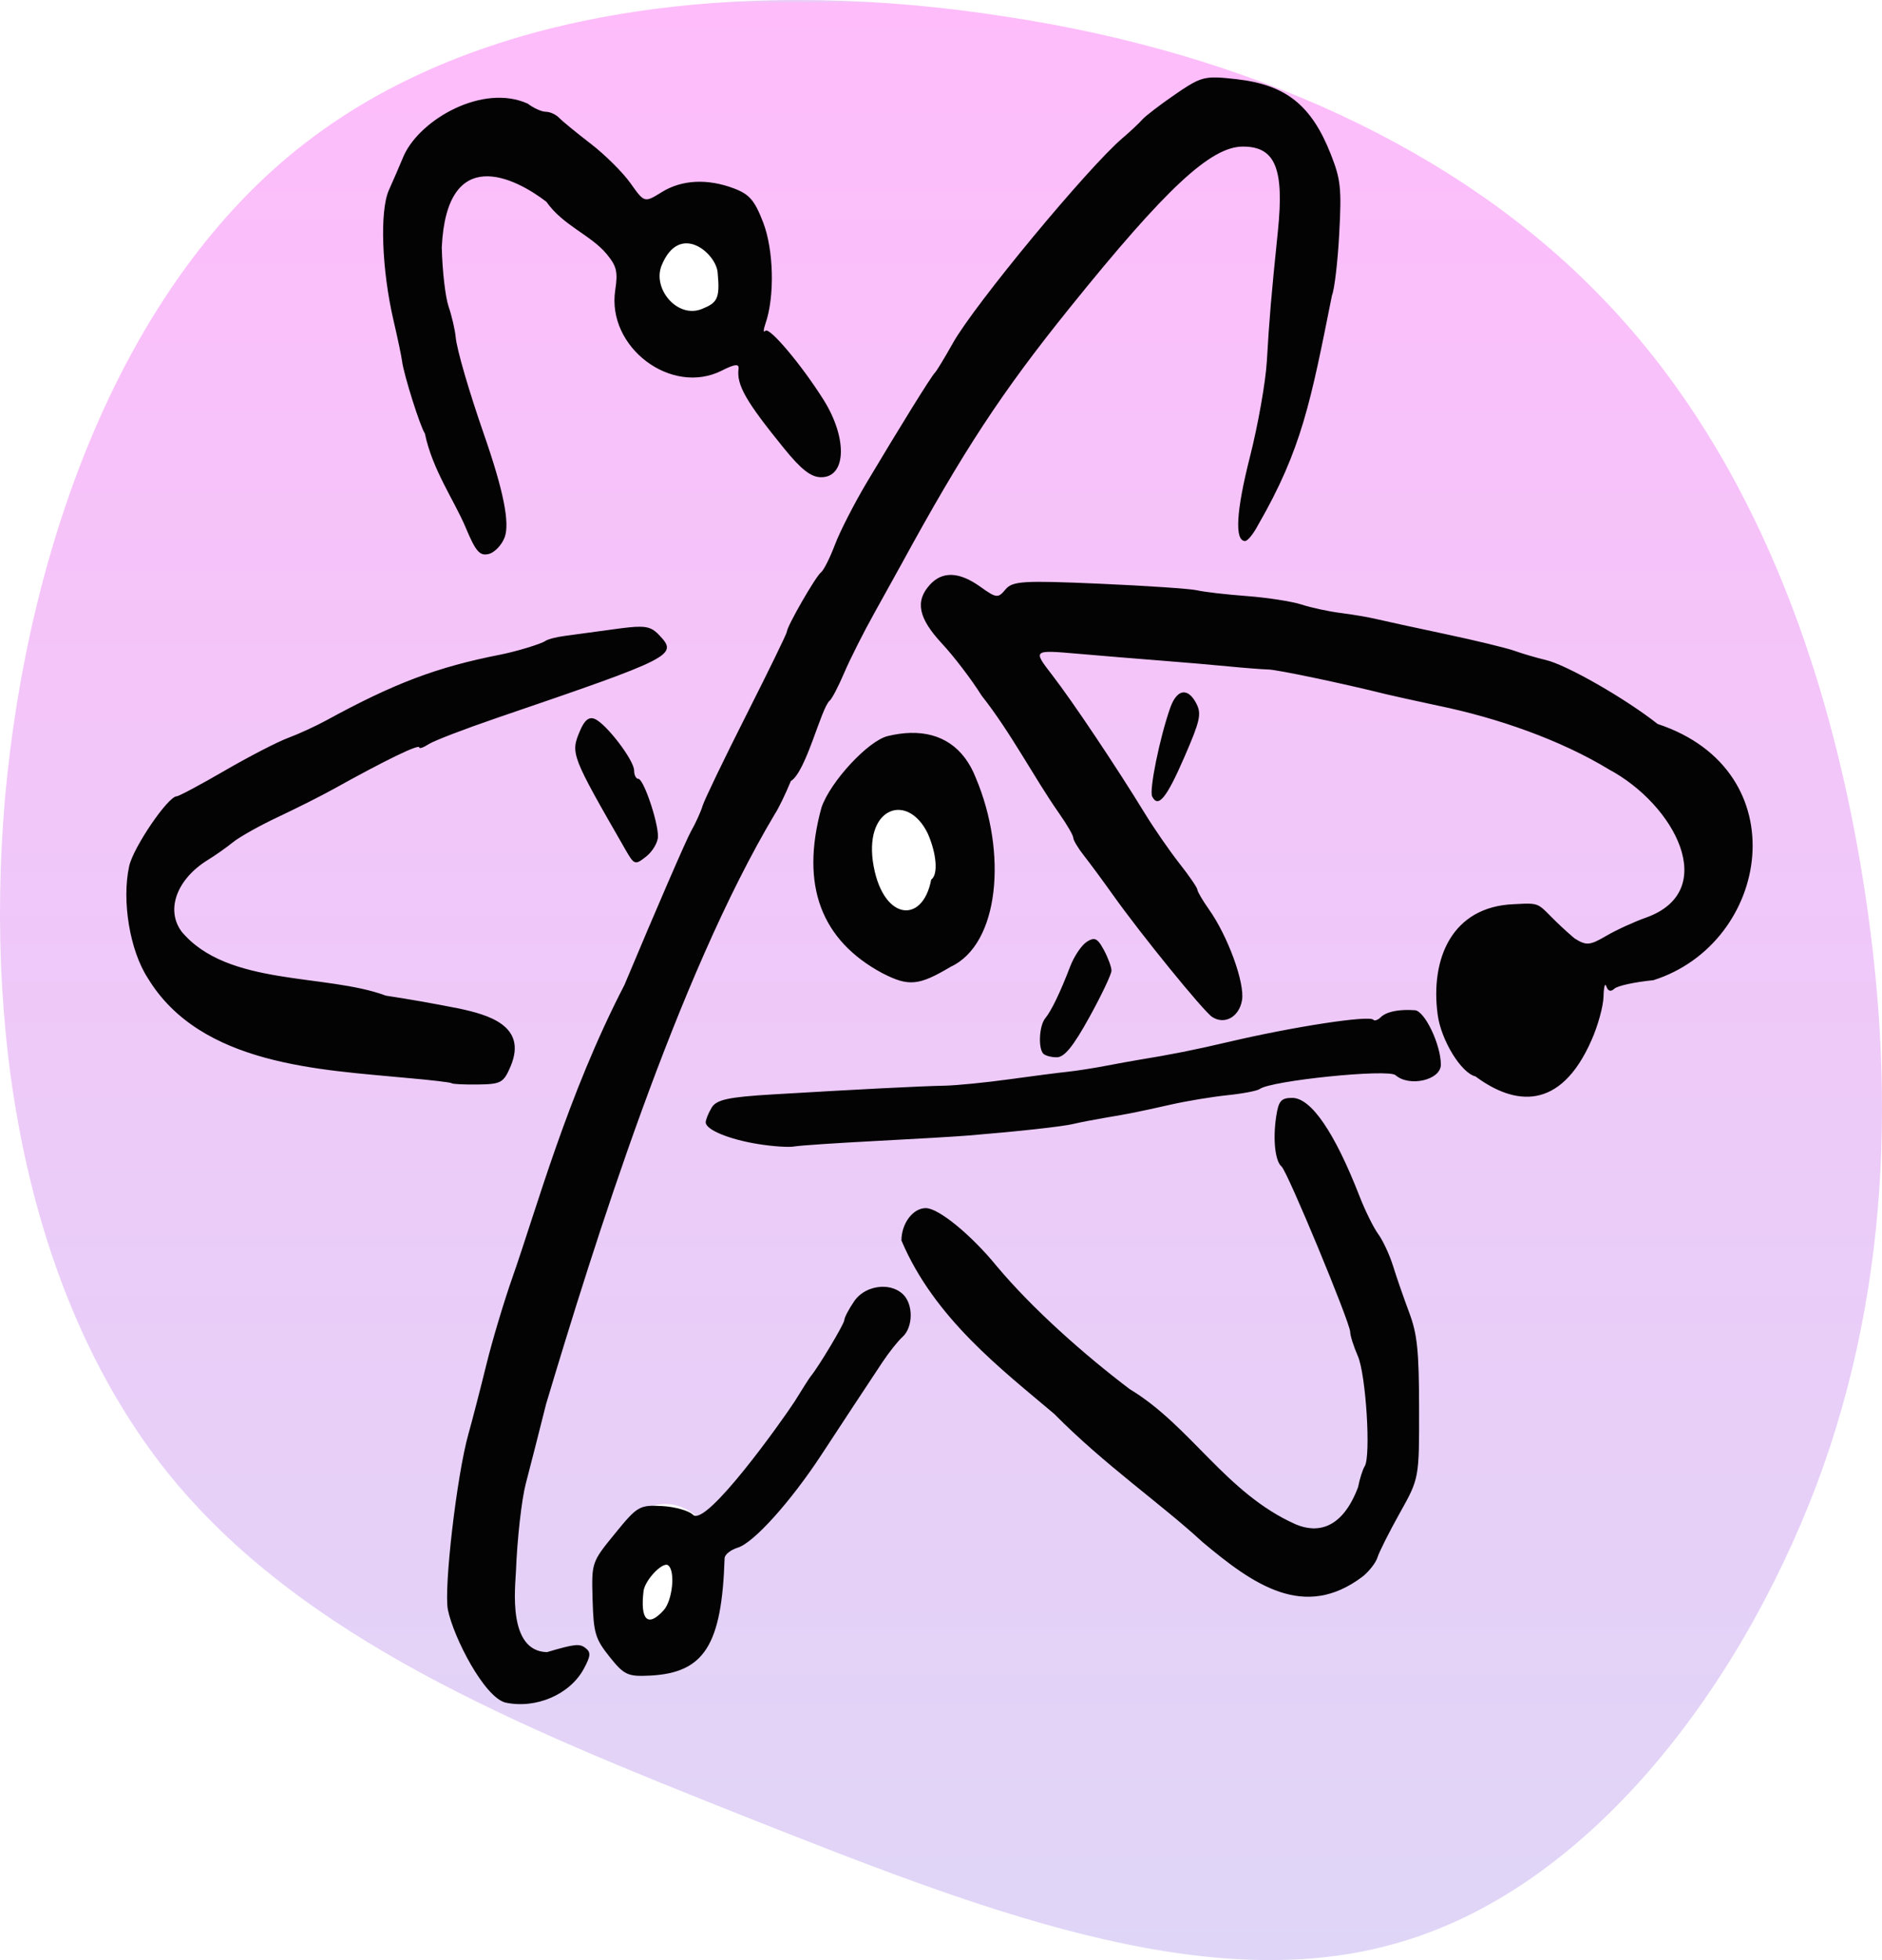 <svg xmlns:xlink="http://www.w3.org/1999/xlink" width="461.736" xmlns="http://www.w3.org/2000/svg" height="480.785" id="screenshot-33686adf-184d-802c-8001-e042a159d967" viewBox="0 0 461.736 480.785" style="-webkit-print-color-adjust: exact;" fill="none" version="1.1"><g id="shape-33686adf-184d-802c-8001-e042a159d967" rx="0" ry="0"><g id="shape-33686adf-184d-802c-8001-e042744d7338" rx="0" ry="0"><g id="shape-33686adf-184d-802c-8001-e042744d7339"><defs><linearGradient id="fill-color-gradient_6a5bb2ee-a65d-80fd-8001-e042abdd1da4_0" x1="0.5" y1="0" x2="0.5" y2="1" gradientTransform="matrix(1,0,0,1,0,0)"><stop offset="0" stop-color="#febcfa" stop-opacity="1"/><stop offset="1" stop-color="#dfd6f7" stop-opacity="1"/></linearGradient><pattern patternUnits="userSpaceOnUse" x="0.415" y="0.324" height="481" width="462" data-loading="false" patternTransform="matrix(1,0,0,1,0,0)" id="fill-0-6a5bb2ee-a65d-80fd-8001-e042abdd1da4"><g><rect width="462" height="481" style="fill: url(&quot;#fill-color-gradient_6a5bb2ee-a65d-80fd-8001-e042abdd1da4_0&quot;);"/></g></pattern></defs><g id="fills-33686adf-184d-802c-8001-e042744d7339"><path rx="0" ry="0" d="M392.86,72.871C428.101,109.11,447.052,158.647,456.028,209.515C465.005,260.715,464.672,313.577,445.722,364.111C426.439,414.979,389.203,463.851,341.992,476.818C294.782,490.116,238.263,467.508,182.741,445.566C127.552,423.623,73.692,402.013,40.778,360.787C7.864,319.229,-4.105,258.387,1.215,195.884C6.866,133.38,30.139,69.547,75.022,34.97C120.237,0.061,187.063,-5.258,246.575,4.051C306.086,13.027,357.951,36.632,392.86,72.871ZZ" fill="url(#fill-0-6a5bb2ee-a65d-80fd-8001-e042abdd1da4)"/></g></g></g><g id="shape-645e99dd-261b-80a1-8001-a7c6171aa421" width="120.185mm" height="98.929mm" rx="0" ry="0" style="fill: rgb(0, 0, 0);"><g id="shape-645e99dd-261b-80a1-8001-a7c6171c30ea" rx="0" ry="0" style="fill: rgb(0, 0, 0);"><g id="shape-645e99dd-261b-80a1-8001-a7c61720e587"><g id="fills-645e99dd-261b-80a1-8001-a7c61720e587"><path color="#000" overflow="visible" rx="0" ry="0" d="M171.828,49C164.057,49.099,157.798,57.372,157.798,67.543C157.798,77.784,164.141,86.086,171.966,86.086C179.79,86.086,186.134,77.784,186.134,67.543C186.133,57.302,179.79,49.001,171.966,49C171.92,49,171.874,49,171.828,49ZZM220.318,191.02C212.21,191.02,205.637,200.437,205.637,212.054C205.637,223.671,212.21,233.088,220.318,233.088C228.427,233.088,235,223.671,235,212.054C235,200.437,228.427,191.02,220.318,191.02ZZM163.03,368.914C155.259,369.013,149,377.286,149,387.457C149,397.698,155.343,406,163.168,406C170.993,406,177.336,397.698,177.336,387.457C177.336,377.216,170.992,368.915,163.168,368.914C163.122,368.914,163.076,368.914,163.03,368.914ZZ" style="fill: rgb(255, 255, 255);"/></g></g><g id="shape-645e99dd-261b-80a1-8001-a7c6172edd5d"><g id="fills-645e99dd-261b-80a1-8001-a7c6172edd5d"><path color="#000" overflow="visible" rx="0" ry="0" d="M298.627,19.009C294.805,18.895,293.172,19.824,288.375,23.113C284.667,25.656,280.997,28.465,280.221,29.355C279.444,30.246,277.303,32.254,275.462,33.82C266.916,41.085,239.056,74.738,233.768,84.183C231.751,87.785,229.765,91.053,229.355,91.444C228.51,92.251,220.926,104.468,212.649,118.356C209.577,123.509,206.063,130.377,204.839,133.616C203.616,136.856,202.073,139.915,201.41,140.413C200.122,141.38,193.053,153.677,193.053,154.95C193.053,155.368,188.573,164.564,183.099,175.386C177.625,186.208,172.797,196.239,172.368,197.677C171.94,199.114,170.665,201.917,169.534,203.904C168.403,205.892,161.05,222.86,153.193,241.61C139.196,268.633,131.624,296.566,125.699,313.405C123.633,319.274,120.761,328.878,119.319,334.747C117.877,340.616,115.889,348.3,114.901,351.821C112.069,361.917,108.847,389.586,109.888,394.862C111.279,401.65,118.789,416.251,123.98,417.614C131.487,419.23,139.827,415.644,143.227,409.339C144.919,406.202,145.001,405.309,143.694,404.273C142.212,403.099,141.083,403.215,134.19,405.246C124.419,404.997,126.449,389.104,126.586,385.415C126.885,377.503,127.971,367.829,128.998,363.916C130.025,360.003,132.275,351.187,133.996,344.326C145.695,305.351,166.083,239.886,190.154,199.58C190.954,198.406,192.702,194.801,194.038,191.572C197.765,189.34,201.435,173.727,203.546,171.87C204.082,171.467,205.683,168.411,207.102,165.082C208.521,161.752,211.827,155.187,214.447,150.492C217.067,145.797,220.083,140.354,221.151,138.397C236.382,110.504,245.75,96.231,262.351,75.623C286.089,46.157,297.045,35.954,304.948,35.954C312.879,35.954,315.1,41.32,313.524,56.669C311.883,72.65,311.421,78.083,310.812,88.599C310.517,93.686,308.649,104.25,306.66,112.076C303.277,125.386,302.859,132.705,305.481,132.705C306.098,132.705,307.526,130.945,308.653,128.793C319.385,110.192,321.568,98.559,326.792,72.449C327.404,71,328.206,64.185,328.573,57.305C329.167,46.17,328.941,44.035,326.523,37.884C321.77,25.795,315.496,20.792,303.378,19.424C301.419,19.203,299.902,19.047,298.627,19.009ZZM99.107,38.088C98.133,40.436,96.472,44.277,95.415,46.625C93.132,51.701,93.649,66.173,96.558,78.641C97.562,82.944,98.501,87.425,98.646,88.599C99.045,91.844,103.129,104.781,104.237,106.313C106.085,115.238,111.475,122.805,114.196,129.273C116.712,135.28,117.675,136.405,119.866,135.896C121.318,135.559,123.094,133.717,123.812,131.803C125.119,128.318,123.531,120.359,118.821,106.796C115.018,95.844,112.099,85.824,111.801,82.701C111.625,80.857,110.838,77.474,110.053,75.181C109.268,72.888,108.516,66.373,108.384,60.702C109.591,35.131,126.279,43.517,134.057,49.497C138.082,55.283,144.939,57.643,148.817,62.28C151.306,65.304,151.626,66.643,150.941,71.194C148.832,85.2,164.74,97.171,177.114,90.89C180.235,89.305,181.362,89.179,181.199,90.429C180.676,94.413,182.957,98.409,192.357,109.981C196.601,115.206,198.983,117.055,201.472,117.055C207.667,117.055,207.957,107.467,202.046,98.057C196.68,89.515,188.734,80.09,187.781,81.14C187.255,81.72,187.267,80.914,187.81,79.349C190.101,72.749,189.836,61.297,187.237,54.555C185.157,49.16,183.87,47.657,180.111,46.231C173.587,43.758,167.283,44.075,162.358,47.125C158.104,49.76,158.103,49.76,154.686,44.941C152.806,42.29,148.416,37.931,144.931,35.254C141.445,32.576,137.956,29.717,137.178,28.901C136.4,28.085,134.933,27.417,133.917,27.417C132.901,27.417,130.902,26.52,129.475,25.422C118.535,20.46,103.226,29.165,99.107,38.088ZZM176.063,66.773C176.692,73.269,175.98,74.273,172.185,75.794C166.178,78.202,159.985,70.791,162.337,65.074C166.726,54.407,175.609,62.086,176.063,66.773ZZM233.545,141.021C231.481,140.938,229.679,141.738,228.149,143.42C224.453,147.484,225.313,151.641,231.146,157.904C234.062,161.034,238.41,166.74,240.809,170.586C248.162,179.922,253.591,190.567,259.857,199.525C261.763,202.235,263.324,204.926,263.324,205.507C263.324,206.088,264.51,208.064,265.959,209.898C267.408,211.733,270.618,216.084,273.093,219.567C279.912,229.167,295.288,248.072,297.391,249.442C300.457,251.441,304.027,249.441,304.721,245.336C305.437,241.103,301.26,229.641,296.601,223.054C295.046,220.855,293.773,218.676,293.764,218.21C293.755,217.745,291.782,214.859,289.372,211.797C286.962,208.735,283.146,203.217,280.892,199.536C273.819,187.987,263.168,172.082,258.172,165.611C253.369,159.389,253.368,159.391,264.494,160.359C270.613,160.891,279.837,161.65,284.99,162.047C290.143,162.444,297.521,163.078,301.386,163.456C305.251,163.834,309.664,164.177,311.193,164.217C313.461,164.275,329.542,167.651,340.035,170.271C341.323,170.593,347.122,171.871,352.919,173.112C367.472,176.11,382.866,181.507,394.761,188.74C410.914,197.399,422.071,218.55,403.865,225.067C400.967,226.085,396.556,228.106,394.066,229.561C390.012,231.928,389.196,231.99,386.272,230.153C376.151,221.496,379.659,221.34,371.326,221.787C356.206,222.433,350.888,235.158,352.72,248.875C353.558,255.148,358.49,263.204,361.993,264.024C371.569,271.137,382.814,272.616,390.489,255.091C392.049,251.581,393.367,246.779,393.417,244.419C393.468,242.06,393.782,240.955,394.116,241.966C394.5,243.13,395.218,243.333,396.073,242.516C396.816,241.807,401.121,240.869,405.641,240.432C434.318,231.334,441.319,189.038,406.686,177.579C398.779,171.333,384.382,163.095,379.271,161.893C377.016,161.362,373.589,160.359,371.657,159.663C369.724,158.966,362.084,157.113,354.676,155.544C347.268,153.975,339.626,152.312,337.693,151.849C335.761,151.386,331.808,150.713,328.909,150.352C326.011,149.991,321.708,149.065,319.348,148.293C316.988,147.522,310.927,146.581,305.879,146.203C300.832,145.825,295.384,145.197,293.774,144.806C292.164,144.416,281.343,143.682,269.727,143.174C251.012,142.357,248.386,142.519,246.672,144.6C244.876,146.783,244.44,146.736,240.51,143.918C237.932,142.071,235.608,141.105,233.545,141.021ZZM156.887,153.729C155.433,153.729,153.482,153.948,150.668,154.337C145.959,154.99,140.472,155.734,138.475,155.992C136.478,156.251,134.371,156.804,133.792,157.222C132.797,157.939,126.635,159.812,122.783,160.567C107.22,163.62,96.762,167.569,80.033,176.709C77.457,178.117,73.241,180.05,70.665,181.005C68.088,181.96,61.102,185.568,55.14,189.025C49.178,192.482,43.884,195.311,43.378,195.311C41.241,195.311,32.719,207.807,31.697,212.439C29.82,220.938,31.863,233.194,36.282,239.947C49.282,261.383,78.825,262.375,99.933,264.413C105.736,264.913,110.637,265.493,110.823,265.703C111.009,265.914,113.919,266.053,117.289,266.01C122.942,265.937,123.564,265.587,125.301,261.487C129.459,251.528,119.648,248.893,112.695,247.392C106.489,246.157,99.996,245.015,94.674,244.219C79.937,238.723,55.845,242.01,44.563,228.521C40.579,223.149,43.376,215.58,51.085,210.874C52.836,209.805,55.585,207.864,57.195,206.562C58.806,205.26,63.814,202.461,68.323,200.342C72.832,198.223,78.892,195.172,81.79,193.56C94.64,186.416,102.871,182.425,102.871,183.339C102.871,183.718,103.91,183.354,105.179,182.529C106.448,181.703,113.958,178.816,121.868,176.113C165.514,161.203,166.428,160.738,161.718,155.776C160.354,154.338,159.31,153.729,156.887,153.729ZZM290.583,169.838C289.288,169.736,288.027,171.01,287.109,173.612C284.537,180.903,281.9,193.843,282.676,195.367C284.158,198.282,286.194,195.789,290.588,185.678C294.435,176.828,294.822,175.111,293.529,172.595C292.62,170.828,291.591,169.917,290.583,169.838ZZM144.903,176.176C143.939,176.298,143.116,177.309,142.256,179.352C139.955,184.823,140.101,185.201,153.471,208.45C155.614,212.177,155.831,212.246,158.57,210.065C160.143,208.813,161.431,206.595,161.431,205.136C161.431,201.432,157.884,191.043,156.619,191.043C156.045,191.043,155.574,190.118,155.574,188.988C155.574,186.479,148.74,177.527,145.922,176.345C145.563,176.194,145.225,176.135,144.903,176.176ZZM223.335,179.773C221.59,179.819,219.739,180.075,217.792,180.549C213.004,181.712,203.736,191.703,201.551,198.056C196.249,217.309,201.577,230.71,216.493,238.715C222.953,242.032,225.421,241.799,233.26,237.127C245.18,231.591,247.199,209.194,239.395,190.765C236.48,183.346,230.897,179.574,223.335,179.773ZZM227.602,204.409C229.757,209.263,230.254,214.509,228.462,215.752C226.345,227.007,216.223,225.81,214.135,211.199C212.354,197.815,222.758,194.479,227.602,204.409ZZM268.382,230.338C267.891,230.31,267.338,230.556,266.618,231.024C265.341,231.854,263.519,234.563,262.569,237.043C260.122,243.43,257.95,247.939,256.432,249.782C254.998,251.525,254.67,256.888,255.906,258.39C256.335,258.912,257.846,259.338,259.263,259.338C261.146,259.338,263.303,256.691,267.266,249.513C270.251,244.109,272.693,238.963,272.693,238.079C272.693,237.195,271.848,234.907,270.816,232.994C269.846,231.195,269.199,230.386,268.382,230.338ZZM345.695,247.731C342.448,247.691,339.948,248.321,338.757,249.505C338.053,250.204,337.239,250.487,336.949,250.134C335.988,248.968,317.363,251.818,301.386,255.576C293.128,257.519,287.3,258.679,279.135,260.005C277.847,260.214,274.298,260.86,271.248,261.441C268.199,262.023,263.981,262.678,261.878,262.896C259.774,263.114,253.31,263.947,247.513,264.749C241.716,265.55,234.601,266.249,231.702,266.304C225.959,266.411,210.608,267.192,189.54,268.446C178.702,269.092,175.785,269.723,174.607,271.679C173.802,273.016,173.142,274.643,173.142,275.295C173.142,277.107,178.867,279.476,186.026,280.624C189.569,281.193,193.522,281.46,194.81,281.22C196.098,280.98,205.057,280.375,214.72,279.874C224.382,279.373,234.659,278.768,237.558,278.53C249.993,277.507,260.601,276.337,263.324,275.689C264.934,275.305,268.36,274.639,270.936,274.207C277.239,273.15,279.127,272.77,287.332,270.922C291.197,270.052,297.423,269.024,301.168,268.636C304.913,268.248,308.458,267.568,309.046,267.127C311.8,265.059,340.558,262.121,342.379,263.721C345.779,266.71,353.504,264.92,353.504,261.143C353.504,256.245,349.548,247.956,347.131,247.792C346.638,247.759,346.159,247.737,345.695,247.731ZZM317.039,269.297C314.297,269.297,313.682,270.018,313.095,273.921C312.261,279.472,312.843,284.83,314.423,286.133C315.841,287.302,331.249,324.437,331.26,326.708C331.26,327.609,332.107,330.265,333.135,332.613C335.129,337.167,336.377,357.195,334.82,359.647C334.323,360.43,333.589,362.748,333.186,364.8C329.318,375.024,323.285,376.164,317.923,373.91C300.728,366.274,292.187,349.773,277.162,340.733C265.891,332.194,253.313,321.018,244.585,310.625C238.273,302.88,230.274,296.331,227.125,296.331C223.989,296.331,221.162,300.097,221.162,304.272C229.245,323.392,245.908,336.014,258.639,346.802C270.907,359.242,284.946,368.928,294.946,378.172C307.654,388.867,320.068,397.472,334.3,386.715C335.914,385.431,337.566,383.297,337.973,381.974C338.38,380.65,340.847,375.75,343.454,371.084C348.195,362.6,348.194,362.6,348.165,345.473C348.142,331.286,347.723,327.245,345.734,321.942C344.414,318.42,342.638,313.299,341.788,310.56C340.938,307.821,339.299,304.29,338.146,302.715C336.994,301.14,334.934,296.979,333.569,293.467C327.472,277.783,321.668,269.297,317.039,269.297ZZM216.3,315.633C213.725,315.724,211.089,316.954,209.573,319.168C208.259,321.085,207.166,323.17,207.145,323.803C207.113,324.766,200.829,335.277,198.902,337.592C198.576,337.984,196.812,340.744,194.982,343.726C192.002,348.324,173.275,374.639,170.042,371.567C169.037,370.554,165.609,369.584,162.423,369.412C156.9,369.113,156.363,369.425,150.879,376.159C145.127,383.22,145.128,383.22,145.387,392.357C145.621,400.586,146.036,401.981,149.56,406.398C153.121,410.863,154.014,411.277,159.501,410.998C172.776,410.324,177.092,403.526,177.776,382.211C177.805,381.318,179.265,380.148,181.022,379.612C184.91,378.427,194.003,368.325,201.554,356.8C207.118,348.309,210.898,342.573,216.464,334.17C218.068,331.749,220.307,328.932,221.441,327.909C224.01,325.592,224.115,320.061,221.637,317.563C220.266,316.181,218.302,315.562,216.3,315.633ZZM163.3,383.826C163.547,383.789,163.76,383.826,163.924,383.947C165.742,385.312,165.004,392.577,162.802,394.998C158.951,399.232,157.042,397.403,157.887,390.29C158.169,387.918,161.571,384.086,163.3,383.826ZZ" style="isolation: auto; mix-blend-mode: normal; marker: none; fill: rgb(3, 3, 3);"/></g></g></g></g></g></svg>